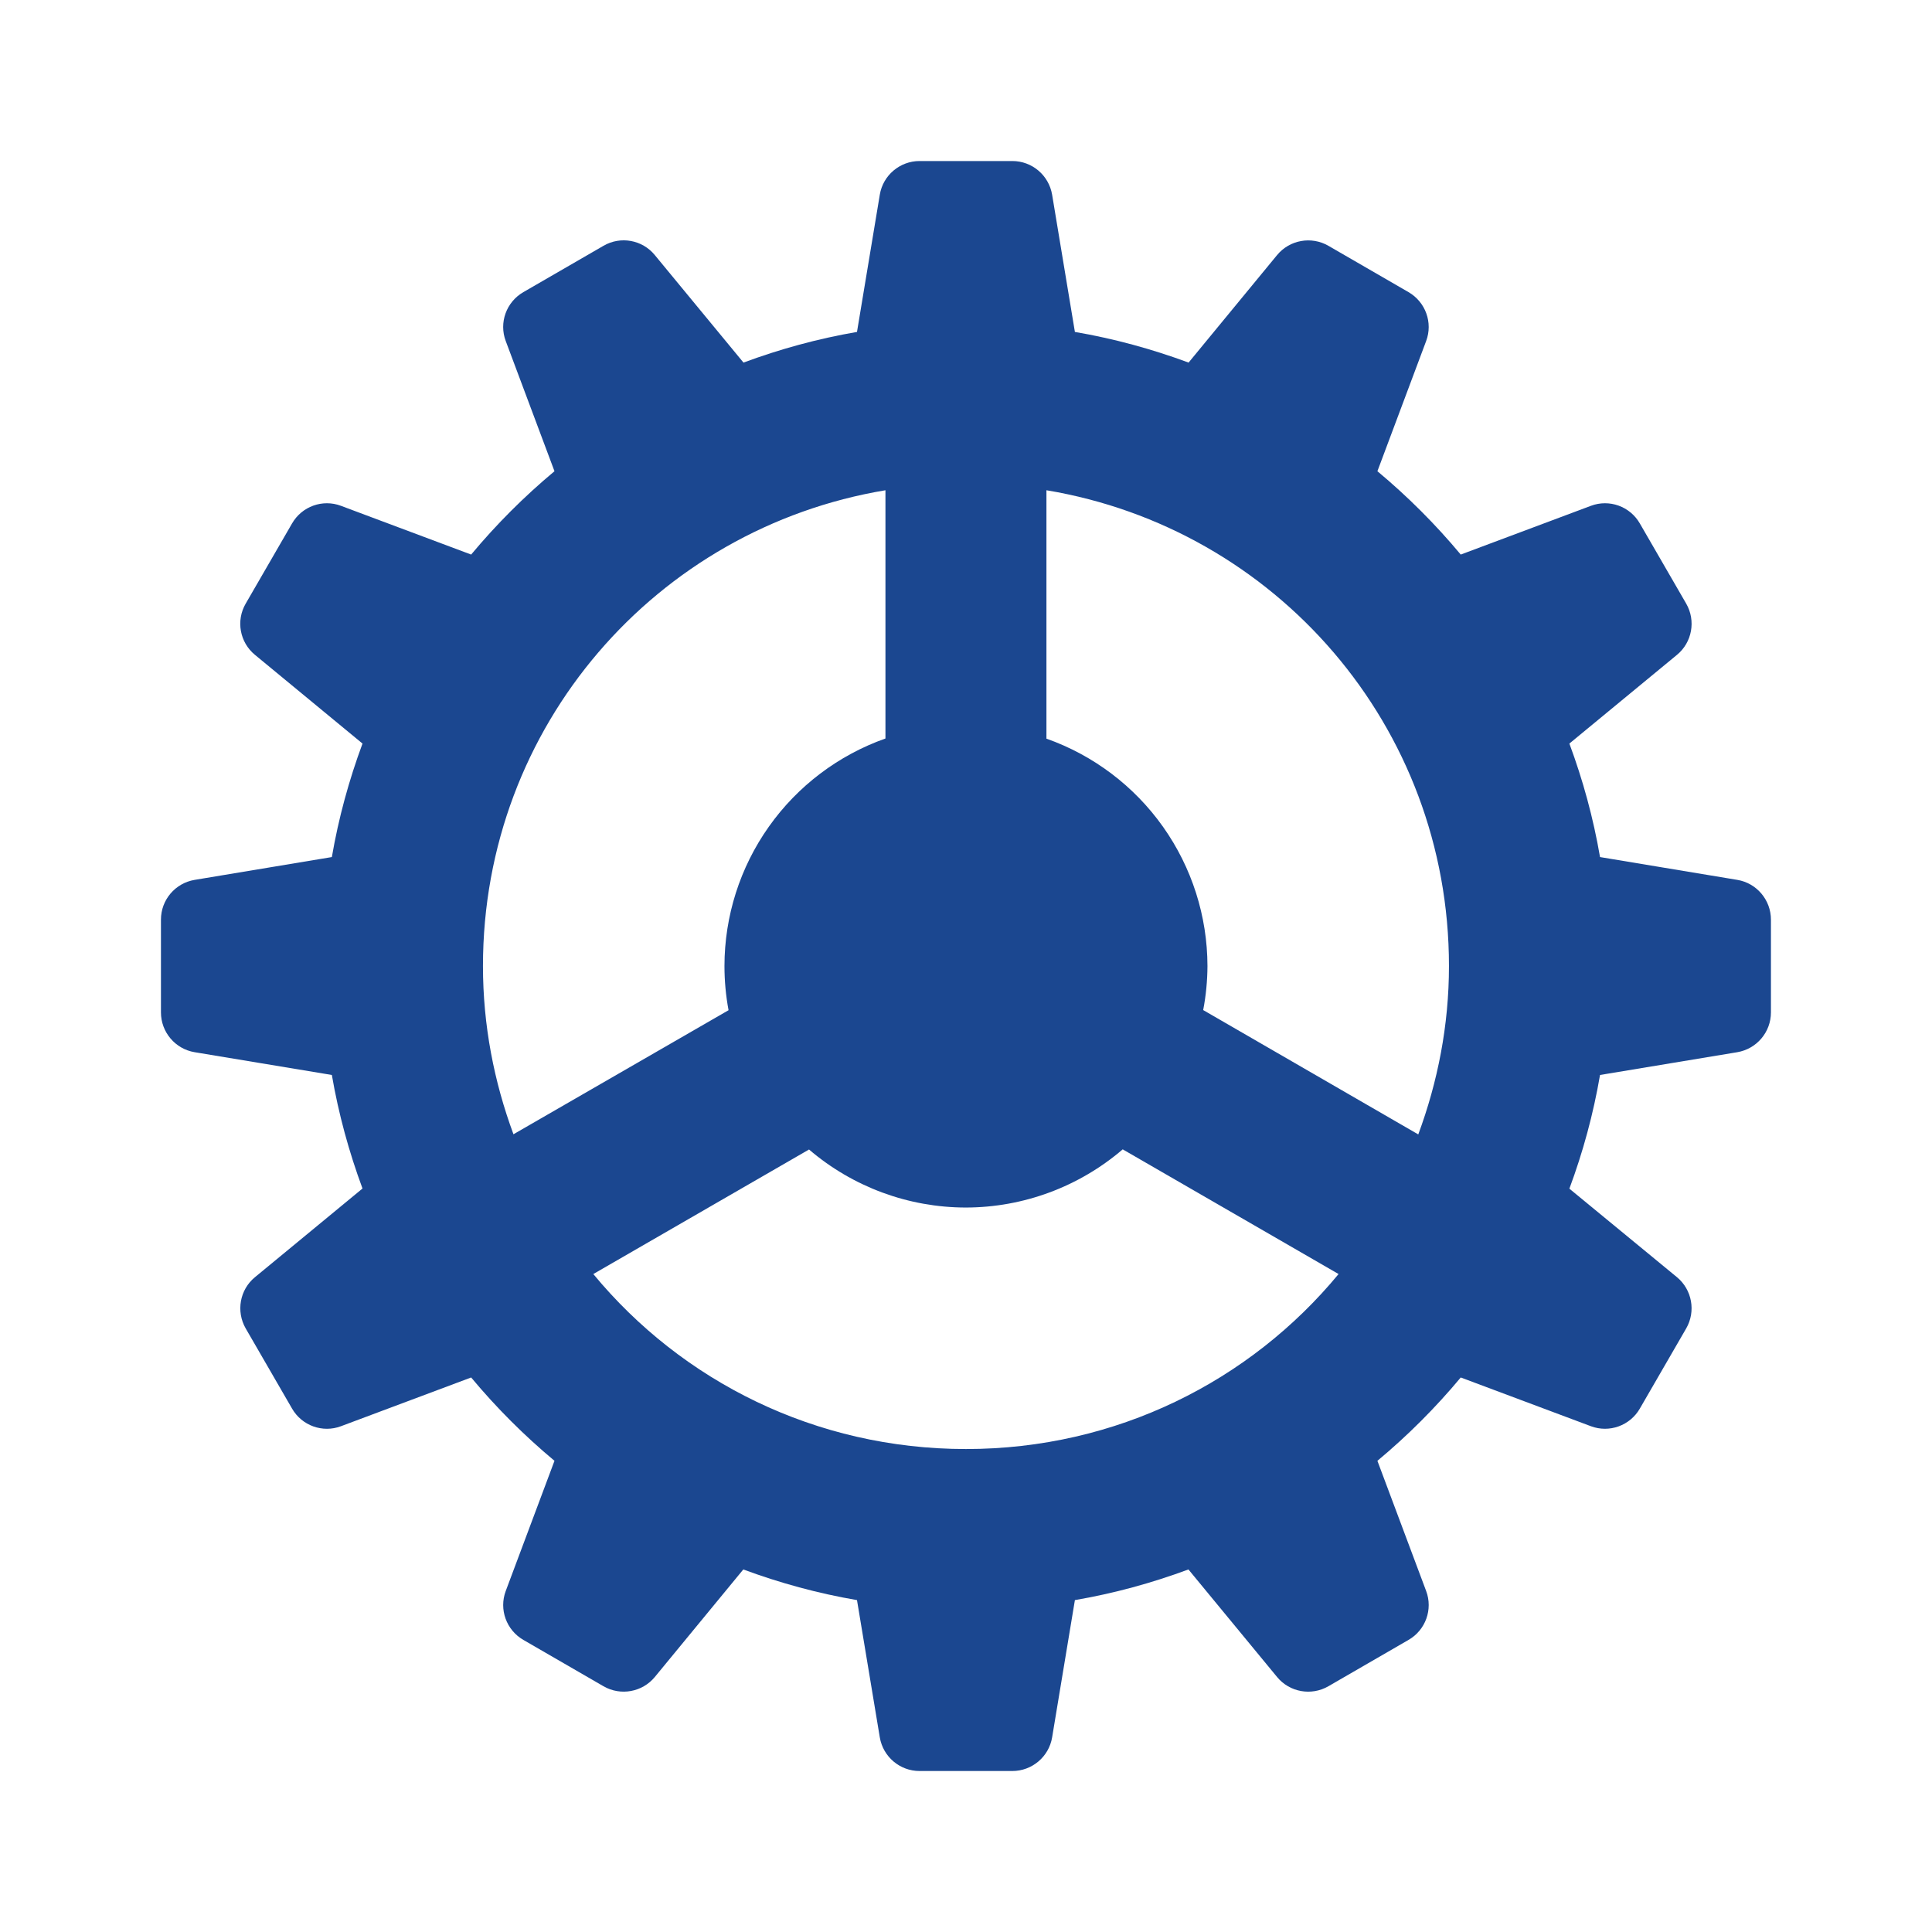 <svg width="52" height="52" viewBox="0 0 52 52" fill="none" xmlns="http://www.w3.org/2000/svg">
<path d="M24.75 4.334C24.222 4.334 23.766 4.717 23.68 5.24L23.066 8.934C22.012 9.115 20.992 9.395 20.011 9.759L17.624 6.865C17.288 6.455 16.704 6.348 16.244 6.615L14.086 7.863C13.627 8.128 13.426 8.685 13.612 9.179L14.924 12.683C14.111 13.361 13.359 14.113 12.681 14.926L9.177 13.614C8.683 13.428 8.126 13.629 7.861 14.088L6.613 16.246C6.346 16.706 6.453 17.29 6.863 17.626L9.757 20.013C9.394 20.994 9.113 22.013 8.932 23.068L5.238 23.682C4.715 23.77 4.332 24.221 4.332 24.752V27.249C4.332 27.778 4.715 28.233 5.238 28.32L8.932 28.933C9.113 29.988 9.394 31.007 9.757 31.989L6.863 34.375C6.453 34.711 6.349 35.295 6.613 35.755L7.861 37.913C8.126 38.372 8.683 38.573 9.177 38.387L12.681 37.075C13.359 37.889 14.111 38.64 14.924 39.318L13.612 42.822C13.426 43.318 13.629 43.874 14.086 44.138L16.244 45.386C16.704 45.651 17.288 45.544 17.624 45.137L20.006 42.242C20.989 42.606 22.01 42.886 23.066 43.067L23.68 46.762C23.768 47.284 24.22 47.667 24.75 47.667H27.247C27.776 47.667 28.231 47.284 28.318 46.762L28.931 43.067C29.986 42.886 31.006 42.606 31.987 42.242L34.373 45.137C34.709 45.546 35.294 45.651 35.753 45.386L37.911 44.138C38.37 43.874 38.571 43.316 38.385 42.822L37.073 39.318C37.887 38.64 38.638 37.889 39.316 37.075L42.82 38.387C43.316 38.573 43.872 38.37 44.136 37.913L45.384 35.755C45.649 35.295 45.542 34.711 45.135 34.375L42.24 31.993C42.605 31.011 42.884 29.989 43.065 28.933L46.76 28.32C47.282 28.231 47.665 27.78 47.665 27.249V24.752C47.665 24.224 47.282 23.768 46.76 23.682L43.065 23.068C42.884 22.013 42.604 20.994 42.24 20.013L45.135 17.626C45.544 17.29 45.649 16.706 45.384 16.246L44.136 14.088C43.872 13.629 43.314 13.428 42.82 13.614L39.316 14.926C38.638 14.113 37.887 13.361 37.073 12.683L38.385 9.179C38.571 8.683 38.368 8.128 37.911 7.863L35.753 6.615C35.294 6.351 34.709 6.457 34.373 6.865L31.991 9.759C31.009 9.395 29.987 9.115 28.931 8.934L28.318 5.24C28.229 4.717 27.778 4.334 27.247 4.334H24.75ZM23.832 13.195V19.877C22.566 20.325 21.469 21.154 20.693 22.251C19.917 23.347 19.5 24.657 19.499 26.001C19.499 26.4 19.536 26.798 19.609 27.19L13.82 30.529C13.298 29.118 12.999 27.598 12.999 26.001C12.999 19.536 17.669 14.222 23.832 13.195ZM28.165 13.195C34.329 14.222 38.999 19.536 38.999 26.001C38.999 27.599 38.696 29.121 38.173 30.533L32.384 27.186C32.459 26.795 32.497 26.398 32.499 26.001C32.497 24.658 32.079 23.349 31.303 22.253C30.527 21.158 29.431 20.329 28.165 19.881V13.195ZM30.218 30.935L36.028 34.291C33.648 37.172 30.047 39.001 25.999 39.001C21.95 39.001 18.349 37.172 15.969 34.291L21.775 30.939C22.952 31.946 24.45 32.5 25.999 32.501C27.547 32.498 29.043 31.942 30.218 30.935V30.935Z" fill="#1B4790"/>
</svg>
